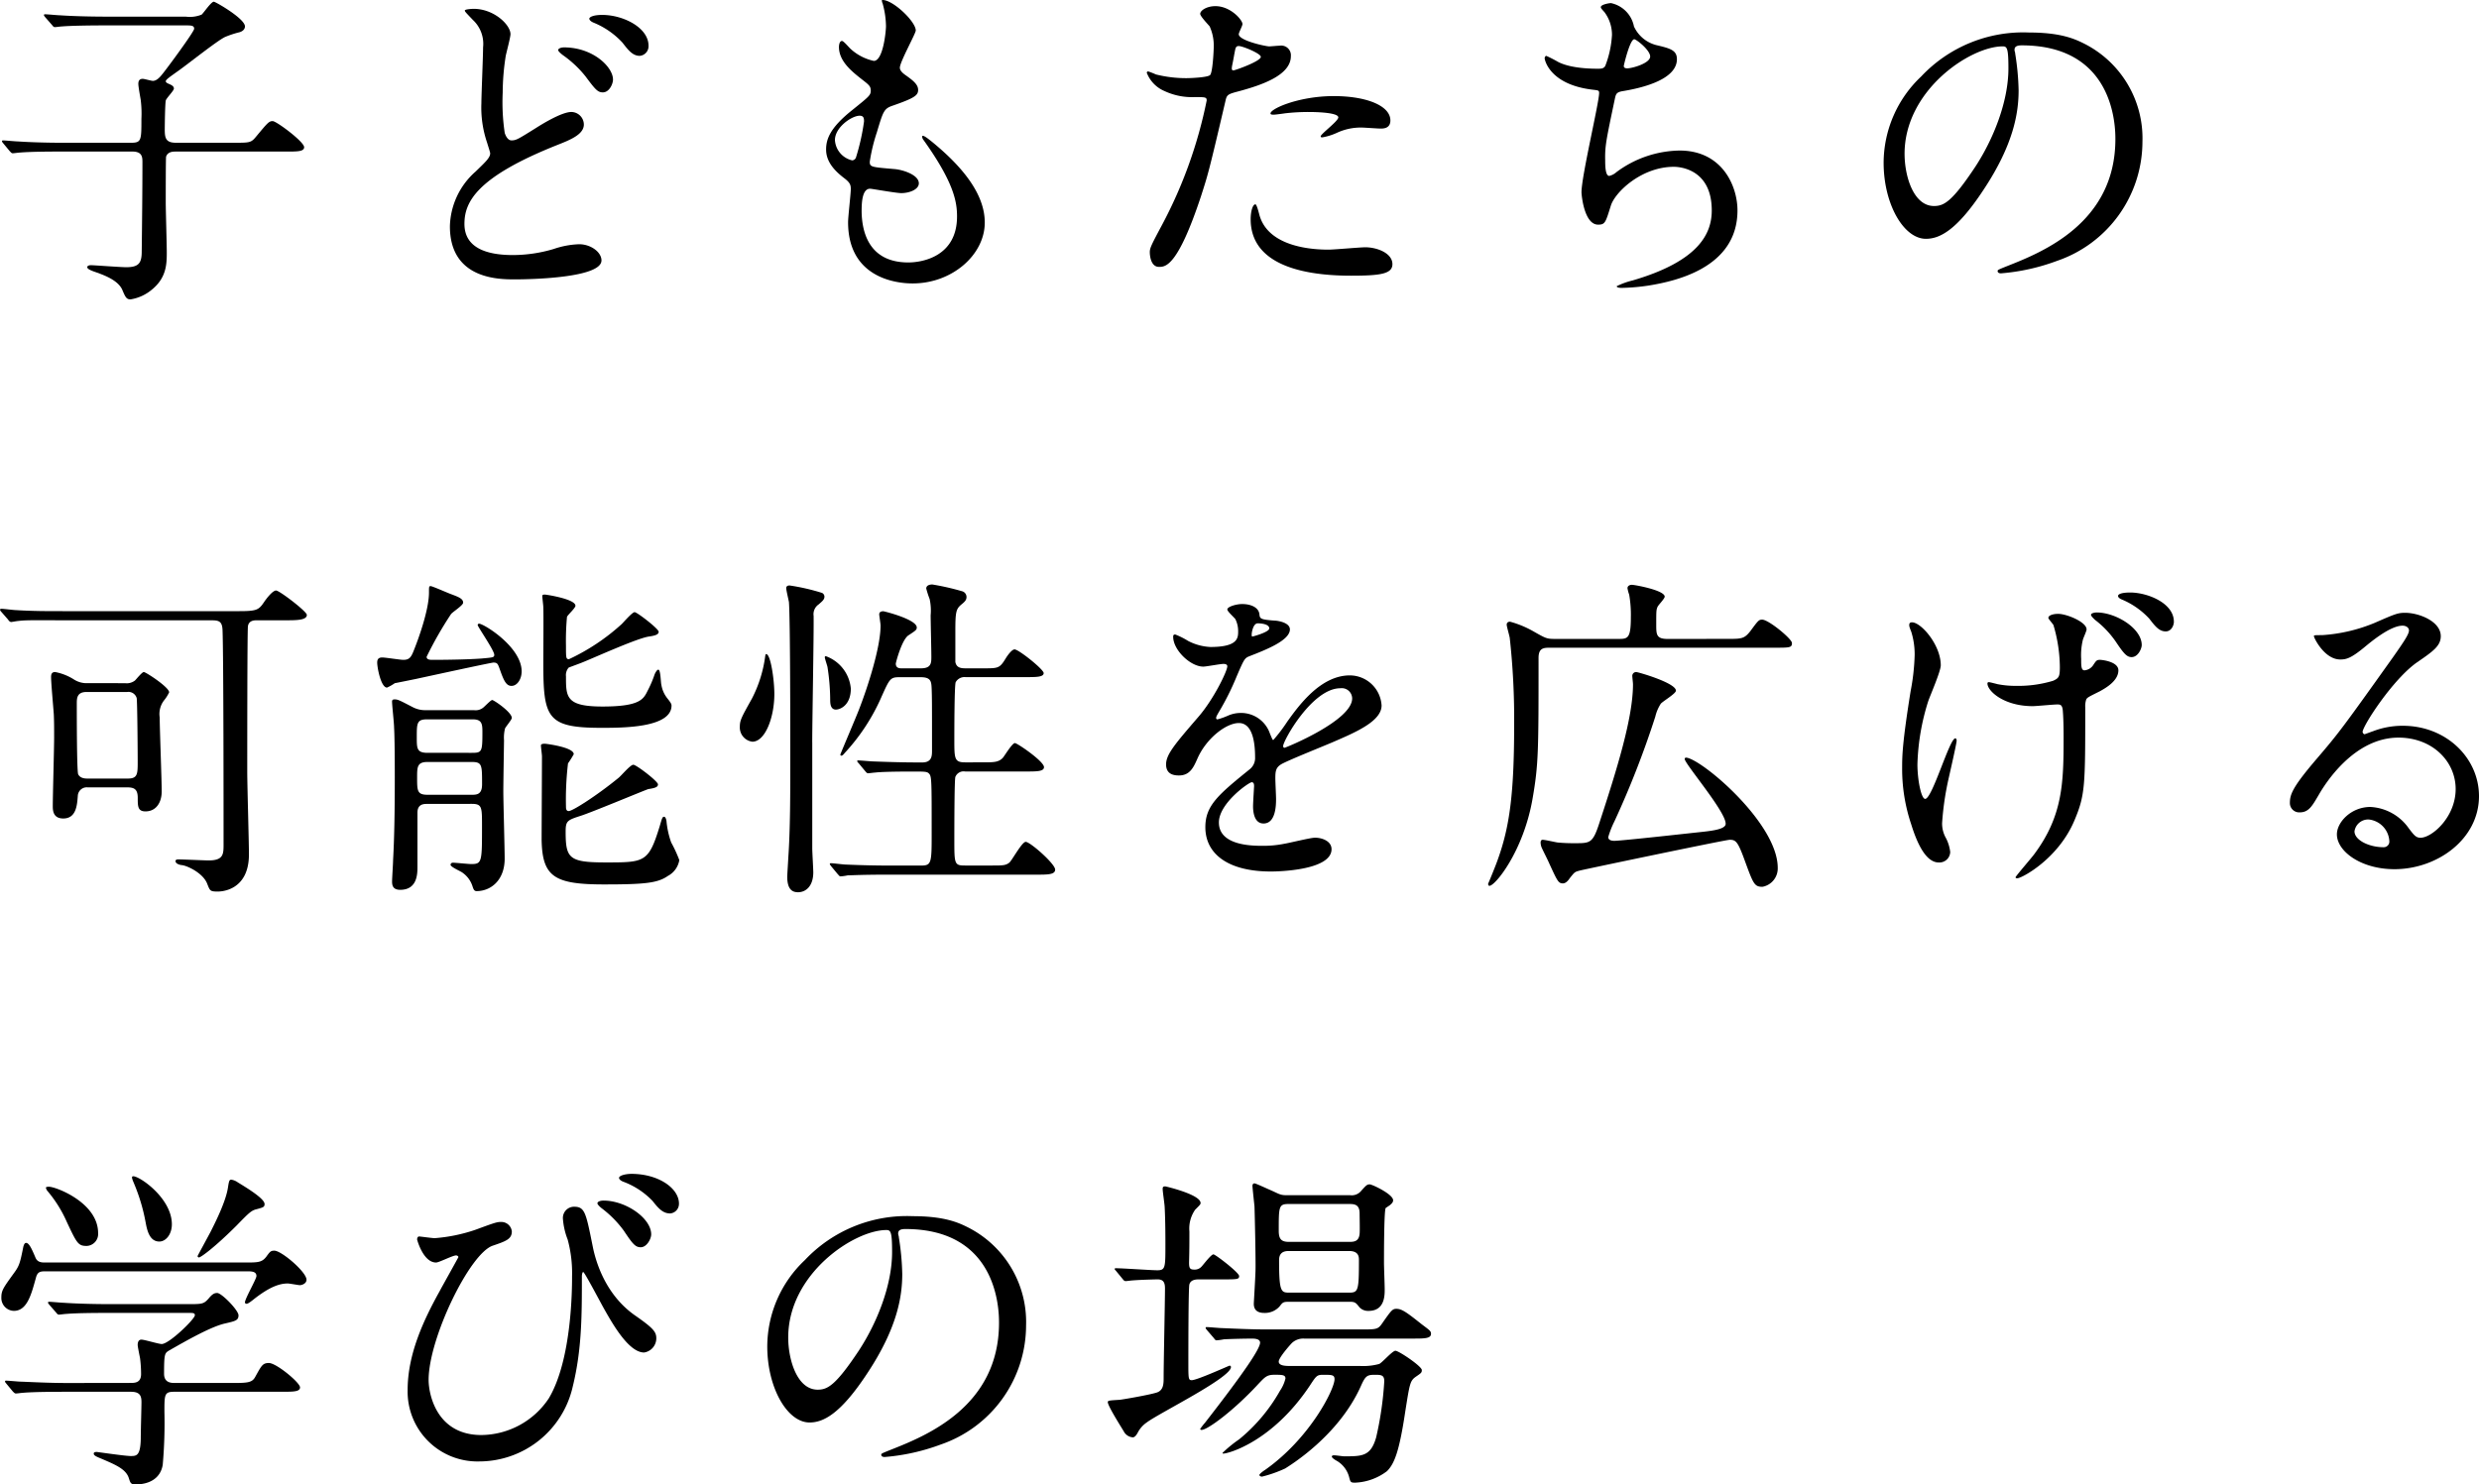 <svg xmlns="http://www.w3.org/2000/svg" width="351.747" height="210.68" viewBox="0 0 351.747 210.68"><title>アセット 1</title><path d="M18.577,20.263c1.488,0,1.488-.336,1.488-3.409a15.524,15.524,0,0,0-.1-2.688c-.048-.288-.337-1.872-.337-2.256,0-.48.192-.72.625-.72.24,0,1.2.288,1.439.288.433,0,.864-.336,1.345-.96.384-.432,4.513-6,4.513-6.433,0-.48-.433-.48-1.249-.48H14.881c-2.352,0-4.9.048-6.049.144-.191,0-.863.1-1.056.1-.144,0-.24-.1-.384-.288l-.961-1.1c-.191-.24-.191-.24-.191-.336s.1-.1.145-.1c.336,0,1.775.144,2.111.144,1.393.1,3.889.192,6.625.192H26.354a4.426,4.426,0,0,0,2.257-.288C28.9,1.829,29.954.244,30.338.244c.24,0,4.417,2.4,4.417,3.5,0,.48-.433.768-.912.864a14.041,14.041,0,0,0-1.872.624c-1.1.48-5.761,4.224-6.913,4.992-.72.528-1.536,1.056-1.536,1.3,0,.192.24.288.336.336.433.192.816.336.816.72,0,.288-1.057,1.344-1.152,1.68-.1.48-.144,3.409-.144,4.128,0,1.2.144,1.873,1.584,1.873h8.257c2.16,0,2.4,0,3.072-.816,1.68-2.016,1.872-2.256,2.4-2.256s4.464,2.928,4.464,3.7c0,.624-.96.624-2.544.624h-15.7c-.336,0-1.1,0-1.344.72-.049.192-.049,5.665-.049,6.529,0,1.008.145,5.9.145,7.008,0,1.632,0,3.648-2.16,5.376a6.2,6.2,0,0,1-2.977,1.344c-.576,0-.72-.288-1.152-1.3-.576-1.44-2.736-2.16-3.456-2.448-.864-.288-1.536-.528-1.536-.816,0-.24.336-.288.528-.288.384,0,4.224.288,4.992.288,1.824,0,2.208-.624,2.208-2.256.048-4.176.1-8.545.1-12.673,0-.72-.048-1.488-1.439-1.488H8.881c-1.152,0-4.369,0-6.049.144-.145,0-.864.1-1.008.1-.192,0-.24-.1-.433-.288l-.912-1.1c-.192-.24-.192-.24-.192-.336s.1-.1.145-.1c.288,0,1.776.144,2.112.144,1.392.1,3.888.192,6.577.192Z"/><path d="M67.489,24.343c1.44-1.392,2.063-1.968,2.063-2.592,0-.144-.384-1.3-.432-1.488a15.4,15.4,0,0,1-.816-5.617c0-1.1.24-6.672.24-7.921a4.626,4.626,0,0,0-1.439-3.888c-1.009-1.056-1.152-1.2-1.152-1.344,0-.192,1.1-.24,1.248-.24,2.88,0,5.232,2.256,5.232,3.6,0,.432-.576,2.592-.672,3.072a34.044,34.044,0,0,0-.433,5.232,29.551,29.551,0,0,0,.288,5.712c.048.144.336,1.056.96,1.056.673,0,.96-.192,3.5-1.776.527-.336,3.552-2.256,4.992-2.256a1.8,1.8,0,0,1,1.776,1.776c0,1.392-1.872,2.16-3.7,2.88C67.537,25.159,65.9,28.711,65.9,31.783c0,3.409,3.169,4.417,6.865,4.417a20.359,20.359,0,0,0,5.809-.864,12.341,12.341,0,0,1,3.6-.672c1.633,0,3.169,1.1,3.169,2.3,0,2.448-9.793,2.688-12.289,2.688-2.257,0-9.217,0-9.217-7.537A10.68,10.68,0,0,1,67.489,24.343ZM86.979,11.286c0,.624-.527,1.824-1.439,1.824-.721,0-1.057-.384-2.449-2.256a15.428,15.428,0,0,0-3.216-3.024c-.192-.144-.672-.528-.672-.72,0-.24.432-.384.815-.384C84.146,6.725,86.979,9.51,86.979,11.286Zm5.041-4.8a1.366,1.366,0,0,1-1.248,1.44c-1.009,0-1.633-.816-2.449-1.872a11.417,11.417,0,0,0-4.08-2.832c-.479-.192-.624-.432-.624-.576,0-.192.48-.528,1.824-.528C88.467,2.117,92.02,3.941,92.02,6.485Z"/><path d="M129.938,4.325c0,.432-2.256,4.464-2.256,5.28,0,.336.24.672.864,1.1,1.151.816,1.728,1.344,1.728,2.064,0,.768-.527,1.152-3.552,2.208-1.3.432-1.392.768-2.3,3.792a24.9,24.9,0,0,0-1.009,4.176c0,.768.192.768,3.553,1.056,1.151.1,3.408.816,3.408,2.016,0,.864-1.3,1.392-2.5,1.392-.721,0-4.177-.624-4.417-.624-1.2,0-1.2,2.256-1.2,3.313.047,2.16.623,7.152,6.624,7.152,2.017,0,6.913-.864,6.913-6.528,0-2.064-.433-4.8-4.753-10.849a.779.779,0,0,1-.192-.48c0-.432,1.057.48,1.2.576,5.521,4.464,7.681,8.256,7.681,11.617,0,4.561-4.608,8.641-10.225,8.641-.912,0-9.169,0-9.169-8.689,0-.768.384-4.032.384-4.7,0-.576-.1-.912-.912-1.536-1.728-1.3-2.592-2.592-2.592-4.08,0-1.44.528-3.024,3.553-5.473,2.5-2.016,2.783-2.208,2.783-2.88,0-.624-.239-.816-1.295-1.632-1.393-1.1-3.217-2.544-3.217-4.561,0-.336.1-.864.432-.864.24,0,1.057,1.008,1.248,1.152a7.113,7.113,0,0,0,3.265,1.68c1.345,0,1.729-4.272,1.729-4.944a12.59,12.59,0,0,0-.48-3.216.952.952,0,0,1-.1-.48C126.578-.139,129.938,3.029,129.938,4.325Zm-7.969,12.1c-1.1,0-3.5,1.632-3.5,3.457a3.154,3.154,0,0,0,2.448,2.88.611.611,0,0,0,.528-.384,31.087,31.087,0,0,0,1.152-5.136C122.594,16.854,122.594,16.422,121.969,16.422Z"/><path d="M164.88,31.927a64.652,64.652,0,0,0,6.337-17.666c0-.48-.192-.48-1.729-.48a9.223,9.223,0,0,1-4.271-.864,4.62,4.62,0,0,1-2.5-2.592.2.2,0,0,1,.192-.192,10.509,10.509,0,0,1,1.1.432,17.636,17.636,0,0,0,4.273.528c.72,0,3.023-.1,3.408-.432s.527-3.6.527-3.937a6.618,6.618,0,0,0-.576-2.976c-.191-.24-1.344-1.44-1.344-1.776,0-.48.912-1.1,2.16-1.1,2.16,0,3.84,1.968,3.84,2.544,0,.24-.527,1.2-.527,1.44,0,.912,3.84,1.728,4.32,1.728.191,0,1.248-.1,1.488-.1a1.373,1.373,0,0,1,1.584,1.488c0,2.688-4.08,4.08-7.249,4.944-1.632.432-1.824.48-2.016,1.344-2.448,10.465-2.5,10.513-3.5,13.633-3.312,9.985-5.04,9.985-5.952,9.985-1.152,0-1.3-1.584-1.3-2.112C163.152,35.192,163.393,34.712,164.88,31.927ZM175.009,9.99c.24,0,3.889-1.3,3.889-1.92,0-.48-2.593-1.536-3.12-1.536-.288,0-.433.1-.528.576-.192.96-.192,1.1-.433,2.256C174.77,9.7,174.721,9.99,175.009,9.99Zm3.648,20.354c1.009,4.176,6.192,5.088,9.841,5.088.816,0,4.465-.336,5.232-.336,1.633,0,3.841.816,3.841,2.4,0,1.392-1.776,1.632-5.856,1.632-7.777,0-14.258-1.968-14.258-8.017,0-1.1.288-2.112.672-2.112C178.321,29,178.609,30.2,178.657,30.343Zm10.609-16.706c4.56,0,8.017,1.344,8.017,3.457,0,1.152-1.008,1.152-1.393,1.152-.432,0-2.3-.144-2.687-.144a8.062,8.062,0,0,0-3.553.768,8.382,8.382,0,0,1-2.017.624c-.1,0-.239,0-.239-.144,0-.336,2.5-2.16,2.5-2.688,0-.72-3.408-.768-4.129-.768a28.323,28.323,0,0,0-3.456.192c-.288.048-1.392.192-1.584.192-.048,0-.384,0-.433-.1C179.953,15.558,184.13,13.638,189.267,13.638Z"/><path d="M231.842,3.749a4.788,4.788,0,0,0,3.12,2.64c2.016.48,2.976.72,2.976,2.016,0,2.736-4.416,3.984-7.584,4.513-.96.144-1.057.384-1.2,1.008-1.248,5.953-1.44,6.769-1.393,8.833,0,.624,0,2.208.576,2.208a2.284,2.284,0,0,0,1.009-.528,15.357,15.357,0,0,1,8.977-3.072c6.049,0,8.209,5.041,8.209,8.5,0,8.113-8.737,10.033-12.578,10.657a28.848,28.848,0,0,1-3.84.336c-.145,0-.72,0-.72-.24a10.807,10.807,0,0,1,2.256-.816c9.553-2.784,11.233-6.769,11.233-9.937,0-5.856-4.513-6.192-5.377-6.192-4.561,0-8.3,3.552-8.929,5.472-.769,2.448-.816,2.736-1.824,2.736-1.968,0-2.353-4.176-2.353-4.608,0-2.256,2.5-12.721,2.5-14.065,0-.384-.1-.384-.912-.48-6.1-.72-6.816-4.224-6.816-4.464,0-.144.1-.336.24-.336a18.55,18.55,0,0,1,1.68.864c1.873.96,4.9.96,5.713.96.576,0,.769-.1.96-.384a14.306,14.306,0,0,0,.96-4.417,5.381,5.381,0,0,0-1.056-3.216c-.384-.432-.528-.576-.528-.72,0-.384,1.2-.576,1.44-.576A4.2,4.2,0,0,1,231.842,3.749ZM230.4,9.366c0,.288.288.336.479.336.721,0,3.265-.72,3.265-1.68,0-.912-1.968-2.448-2.256-2.448C231.266,5.573,230.4,9.269,230.4,9.366Z"/><path d="M285.842,7.109c0,.144.1.336.1.528a36.736,36.736,0,0,1,.48,5.185c0,3.216-.721,7.681-4.945,14.065-3.84,5.856-6.288,7.008-8.208,7.008-3.169,0-6-4.944-6-10.8a16.91,16.91,0,0,1,5.329-12.241,19.861,19.861,0,0,1,15.313-6.24c4.368,0,6.384.864,7.729,1.536a15.048,15.048,0,0,1,8.353,13.969,17.9,17.9,0,0,1-12.1,16.9,29.515,29.515,0,0,1-7.969,1.776c-.192,0-.48-.048-.48-.336,0-.144.1-.192,1.3-.672,4.993-1.968,15.409-6.1,15.409-18.05,0-1.872-.191-13.3-13.3-13.3C285.89,6.437,285.842,6.821,285.842,7.109Zm-15.6,14.737c0,3.12,1.248,7.393,4.176,7.393,1.393,0,2.545-.576,5.857-5.568,2.544-3.889,4.7-9.217,4.7-13.969,0-2.88-.192-3.121-.816-3.121C279.6,6.581,270.24,12.774,270.24,21.847Z"/><path d="M8.641,88.037c-3.36,0-4.992-.048-6.049.1-.191,0-.864.144-1.008.144-.192,0-.385-.24-.432-.336l-.961-1.1A.733.733,0,0,1,0,86.549c0-.1.1-.144.191-.144.336,0,1.776.192,2.112.192,2.353.144,4.32.144,6.577.144H33.986c2.448,0,2.736-.192,3.457-1.248.384-.576,1.248-1.68,1.728-1.68s4.368,2.977,4.368,3.457c0,.768-1.488.768-3.023.768H36.482c-.384,0-1.151,0-1.3.816-.1.384-.1,18.338-.1,20.69,0,1.872.24,10.033.24,11.713,0,5.28-4.129,5.28-4.417,5.28-1.1,0-1.1-.1-1.488-1.056-.527-1.488-2.687-2.544-3.552-2.688-.192,0-.96-.144-.96-.576,0-.24.288-.24.432-.24.672,0,3.648.144,4.272.144,2.112,0,2.112-.912,2.112-2.3,0-4.561,0-26.643-.145-30.387-.048-1.248-.527-1.392-1.535-1.392Zm9.121,8.929a1.887,1.887,0,0,0,1.392-.384c.192-.192,1.008-1.2,1.248-1.2.288,0,3.6,2.16,3.6,2.88a5.786,5.786,0,0,1-.769,1.2,3.172,3.172,0,0,0-.575,2.353c0,1.488.287,8.833.287,10.513,0,1.536-.768,2.832-2.3,2.832-1.1,0-1.1-.72-1.1-1.92,0-1.3-.576-1.488-1.536-1.488H12.433a1.267,1.267,0,0,0-1.392,1.2c-.1,1.248-.192,3.216-2.064,3.216-1.393,0-1.488-1.056-1.488-1.728,0-1.488.192-8.257.192-9.793,0-1.344,0-2.208-.048-3.264-.049-.768-.385-4.417-.385-5.281,0-.336.049-.72.576-.72a7.625,7.625,0,0,1,2.736,1.1,3.322,3.322,0,0,0,1.872.48Zm.384,13.537c1.392,0,1.392-.672,1.392-2.448,0-1.008-.048-8.449-.144-8.977a1.216,1.216,0,0,0-1.345-.864h-5.76c-1.393,0-1.393.912-1.393,1.68,0,1.488,0,9.409.192,9.985.288.624,1.056.624,1.344.624Z"/><path d="M67.777,88.709a.206.206,0,0,1,.191-.192c.672,0,6.049,3.313,6.049,6.769,0,1.1-.624,2.064-1.44,2.064s-1.151-.912-1.728-2.544c-.192-.48-.24-.768-.816-.768-.336,0-9.361,1.968-11.137,2.352-.24.048-2.832.576-2.881.576a6.409,6.409,0,0,1-1.1.624c-.864,0-1.393-2.832-1.393-3.552,0-.528.24-.72.721-.72s2.544.336,2.976.336c.96,0,1.152-.432,1.632-1.68.433-1.1,2.017-5.329,2.017-7.873,0-.816,0-.912.24-.912s2.5,1.008,2.929,1.152c1.008.384,1.68.624,1.68,1.2,0,.384-1.536,1.344-1.729,1.632a52.3,52.3,0,0,0-3.456,6.049c0,.432.528.432.864.432,1.92,0,5.088-.048,6.961-.192,1.584-.144,1.775-.144,1.775-.528C70.129,92.309,67.777,88.949,67.777,88.709ZM60.625,114.1c-.48,0-1.393,0-1.393,1.248v7.681c0,.96,0,3.264-2.448,3.264-1.1,0-1.152-.72-1.152-1.2,0-.432.144-2.544.144-3.024.192-3.36.24-7.632.24-11.809,0-3.937-.048-6.241-.1-7.009,0-.624-.288-3.12-.288-3.7,0-.24.192-.288.336-.288.48,0,.673.1,2.593,1.1a3.8,3.8,0,0,0,1.872.432h6.816a1.719,1.719,0,0,0,1.344-.384c.337-.288,1.057-1.056,1.249-1.056.239,0,2.783,1.728,2.783,2.544,0,.24-.863,1.248-.96,1.488a5.283,5.283,0,0,0-.144,1.68c0,.048-.1,6.1-.1,7.249,0,1.392.191,8.064.191,9.553,0,3.072-1.968,4.608-3.984,4.608-.336,0-.432-.24-.576-.672a3.713,3.713,0,0,0-1.392-1.92c-.192-.192-1.729-.816-1.729-1.152a.321.321,0,0,1,.336-.288c.384,0,2.208.192,2.593.192,1.536,0,1.536-.288,1.536-5.424,0-2.688,0-3.12-1.488-3.12Zm6.288-7.249c1.44,0,1.536-.1,1.536-2.832,0-1.152,0-1.92-1.344-1.92H60.576c-1.439,0-1.439.576-1.439,2.544,0,1.584,0,2.208,1.535,2.208Zm0,5.953c.769,0,1.488-.048,1.488-1.488,0-2.784,0-3.168-1.488-3.168H60.672c-1.487,0-1.487.72-1.487,2.208,0,1.872,0,2.448,1.487,2.448Zm25.106-.816c-.145,0-8.065,3.312-9.6,3.792-1.92.625-2.16.72-2.16,2.256,0,3.792.48,4.369,5.665,4.369,5.568,0,6.1,0,7.681-5.137.336-1.152.384-1.344.624-1.344.192,0,.288.336.336.576a12.323,12.323,0,0,0,.672,3.072,19.721,19.721,0,0,1,1.152,2.5,3.131,3.131,0,0,1-1.632,2.256c-1.44,1.008-3.265,1.2-9.073,1.2-7.057,0-8.737-1.1-8.833-6.336,0-1.68.049-9.985.049-11.857,0-.192-.145-1.3-.145-1.536s.384-.24.576-.24c.1,0,4.08.48,4.08,1.488a13.937,13.937,0,0,1-.816,1.3,43.692,43.692,0,0,0-.287,6.192c0,.144,0,.576.384.576.575,0,4.128-2.3,7.057-4.7.336-.24,1.68-1.873,2.112-1.873s3.5,2.353,3.5,2.784C93.363,111.7,92.979,111.847,92.02,111.991ZM80.307,96.006c0,2.928,0,4.272,5.184,4.272,5.329,0,5.809-1.056,6.385-2.208a15.665,15.665,0,0,0,1.008-2.352c.1-.24.336-.672.528-.672.336,0,.336,1.872.433,2.16a4.112,4.112,0,0,0,.815,1.872c.336.432.624.768.624,1.056,0,3.168-6.912,3.168-9.937,3.168-7.776,0-8.257-1.392-8.257-9.361,0-1.2.048-6.672,0-7.776,0-.24-.145-1.344-.145-1.584,0-.192.24-.192.385-.192s4.32.624,4.32,1.584c0,.336-1.1,1.3-1.2,1.584a36.538,36.538,0,0,0-.144,4.08c0,1.729,0,1.92.432,1.92a29.852,29.852,0,0,0,7.488-4.993c.288-.288,1.488-1.68,1.824-1.68s3.408,2.353,3.408,2.784c0,.336-.336.528-1.344.672-1.633.192-8.257,3.216-9.648,3.744-.24.1-1.681.624-1.776.672A1.627,1.627,0,0,0,80.307,96.006Z"/><path d="M106.752,105.27a2.039,2.039,0,0,1-1.776-2.16c0-.912.288-1.392,1.729-3.984a18.246,18.246,0,0,0,1.872-6c.048-.24.048-.288.144-.288.624,0,1.152,3.648,1.152,5.665C109.872,101.814,108.576,105.27,106.752,105.27Zm8.5.1v15.025c0,.576.145,2.929.145,3.409,0,1.968-1.057,2.832-2.16,2.832-.672,0-1.536-.24-1.536-2.208,0-.24.144-2.4.144-2.592.289-4.081.289-9.121.289-14.065,0-3.84,0-19.777-.192-22.322-.048-.288-.384-1.68-.384-1.968,0-.24.144-.384.479-.384a30.008,30.008,0,0,1,4.608,1.056.616.616,0,0,1,.336.528c0,.432-.336.672-.816,1.1a1.681,1.681,0,0,0-.72,1.632C115.488,89.861,115.248,102.342,115.248,105.367Zm3.361-4.657c-.816,0-.816-.96-.816-1.44a31.366,31.366,0,0,0-.385-4.608c-.047-.24-.383-1.2-.383-1.392a.152.152,0,0,1,.144-.144,5.384,5.384,0,0,1,3.552,4.608C120.721,100.086,119.232,100.71,118.609,100.71Zm12.049-5.856c1.488,0,1.488-.768,1.488-1.68,0-.96-.1-5.041-.1-5.856a7.574,7.574,0,0,0-.144-2.3,13.509,13.509,0,0,1-.48-1.488c0-.48.528-.576.864-.576a35.467,35.467,0,0,1,4.225.96.848.848,0,0,1,.624.816c0,.432-.24.672-.769,1.1-.72.624-.815,1.056-.815,3.744v4.368c.144.816.768.912,1.439.912h2.545c2.064,0,2.3,0,3.12-1.344.288-.48.912-1.344,1.3-1.344.576,0,4.129,2.832,4.129,3.36,0,.576-1.057.576-2.593.576h-8.5a1.43,1.43,0,0,0-1.392.72c-.192.432-.192,7.441-.192,8.113,0,2.736,0,3.264,1.536,3.264H139.3c1.729,0,2.352,0,2.977-.624.287-.336,1.344-2.112,1.728-2.112.336,0,4.128,2.592,4.128,3.409,0,.624-1.008.624-2.592.624h-8.593a1.262,1.262,0,0,0-1.392.768c-.145.432-.145,8.017-.145,8.833,0,3.552,0,3.744,1.536,3.744h3.792c1.537,0,1.969,0,2.5-.432.432-.432,1.776-2.928,2.3-2.928.624,0,4.177,3.12,4.177,3.936,0,.72-1.057.72-2.641.72H126.338c-4.177,0-5.568.1-6.049.1a7.322,7.322,0,0,1-1.008.144c-.192,0-.24-.144-.433-.336l-.912-1.1c-.1-.144-.191-.24-.191-.288a.127.127,0,0,1,.144-.144c.336,0,1.824.192,2.112.192,2.353.1,4.32.144,6.577.144h4.08c1.536,0,1.536-.336,1.536-4.752,0-7.057,0-7.873-.336-8.257-.288-.336-.528-.336-2.353-.336-2.592,0-4.561.048-5.328.144-.145,0-.864.1-1.008.1s-.24-.1-.433-.336l-.912-1.1c-.192-.192-.192-.24-.192-.288,0-.1.049-.1.145-.1.336,0,1.824.144,2.16.144,3.84.144,5.424.144,6.912.144,1.393,0,1.393-.96,1.393-1.728,0-6.673,0-7.393-.048-8.689-.048-1.008-.048-1.68-1.536-1.68h-3.121c-1.2,0-1.344.288-2.4,2.641a28.41,28.41,0,0,1-5.28,8.112c-.192.24-.336.384-.48.384a.154.154,0,0,1-.145-.144c0-.1,2.353-5.568,2.736-6.625,1.057-2.736,2.977-8.5,2.977-11.713,0-.24-.191-1.392-.191-1.584,0-.384.384-.432.576-.432.144,0,4.752,1.152,4.752,2.3,0,.336-.145.432-1.152,1.1-.96.576-1.824,3.888-1.824,4.032,0,.672.576.672.864.672Z"/><path d="M165.456,108.487c0-1.44,1.345-2.976,4.608-6.769,2.16-2.5,4.08-6.48,4.08-7.153,0-.288-.336-.336-.527-.336-.48,0-2.448.384-2.881.384-1.824,0-4.271-2.353-4.271-4.225,0-.144,0-.336.287-.336a10.744,10.744,0,0,1,1.824.912,7.633,7.633,0,0,0,3.168.864c3.938,0,3.938-1.3,3.938-2.256a3.853,3.853,0,0,0-.385-1.68c-.144-.24-1.152-1.1-1.152-1.392,0-.384,1.248-.768,2.112-.768,1.152,0,2.353.432,2.448,1.488.049.624.24.72,2.16.864.336,0,2.16.24,2.16,1.248,0,1.584-3.5,2.928-5.712,3.792-.72.288-.769.384-1.824,2.832a37.237,37.237,0,0,1-2.593,5.185c-.24.432-.336.576-.336.768a.176.176,0,0,0,.192.192,9.632,9.632,0,0,0,1.488-.528,4.481,4.481,0,0,1,1.872-.384,4.328,4.328,0,0,1,4.08,2.928c.336.816.385.912.48.912a22.631,22.631,0,0,0,1.968-2.592c1.584-2.208,4.7-6.577,8.881-6.577a4.529,4.529,0,0,1,4.513,4.272c0,2.256-3.793,3.84-6.769,5.136-1.2.528-6.625,2.688-7.489,3.216-.768.48-.816,1.008-.816,2.016,0,.432.1,2.448.1,2.88,0,.768,0,3.5-1.776,3.5-1.3,0-1.488-1.584-1.488-2.448,0-.48.145-2.784.145-2.833,0-.192,0-.576-.336-.576-.385,0-4.656,2.976-4.656,5.712,0,3.312,4.8,3.312,6.192,3.312a14.831,14.831,0,0,0,3.072-.288c.672-.1,3.744-.864,4.368-.864,1.008,0,2.352.48,2.352,1.632,0,2.977-7.44,3.168-8.592,3.168-6.1,0-9.313-2.5-9.313-6.289,0-3.072,1.824-4.608,6.337-8.257a2.043,2.043,0,0,0,.72-1.68c0-2.16-.384-4.848-2.3-4.848-1.824,0-4.656,2.208-5.9,5.088-.528,1.2-1.057,2.352-2.593,2.352C166.368,110.071,165.456,109.783,165.456,108.487ZM177.7,90.341c.1,0,2.4-.624,2.4-1.152,0-.624-1.2-.72-1.633-.72-.672,0-.863,1.344-.863,1.536S177.6,90.341,177.7,90.341Zm4.368,15.553c0,.1.048.24.192.24s9.6-3.84,9.6-7.009a1.477,1.477,0,0,0-1.681-1.44C186.194,97.686,182.065,105.126,182.065,105.894Z"/><path d="M245.091,90.677c2.016,0,2.4,0,3.265-1.1,1.1-1.488,1.2-1.632,1.68-1.632.912,0,4.225,2.736,4.225,3.313,0,.672-.288.672-2.545.672h-31.73c-.912,0-1.68,0-1.68,1.44,0,13.249,0,15.121-.864,20.065-1.3,7.393-5.28,12.289-6.1,12.289-.145,0-.192-.144-.192-.288.288-.672,1.1-2.64,1.393-3.5,1.632-4.56,2.3-9.168,2.3-19.009a104.568,104.568,0,0,0-.624-12.385c-.048-.336-.432-1.632-.432-1.872,0-.336.24-.432.479-.432a14.246,14.246,0,0,1,3.265,1.344c1.776,1.008,1.92,1.1,3.072,1.1h9.169c1.248,0,1.632-.192,1.632-3.12a16.615,16.615,0,0,0-.239-3.168,5,5,0,0,1-.24-.912c0-.336.336-.48.624-.48.384,0,4.656.768,4.656,1.68,0,.288-.912,1.2-1.009,1.44-.191.432-.191.624-.191,2.5,0,1.44,0,2.064,1.632,2.064Zm-6.049,17.042a.215.215,0,0,1,.144-.192c2.017,0,13.058,9.217,13.058,15.649a2.649,2.649,0,0,1-2.16,2.688c-1.152,0-1.3-.384-2.544-3.792-.961-2.64-1.248-2.88-2.112-2.88-.576,0-20.978,4.272-21.267,4.368-.72.192-.72.192-1.439,1.1-.192.288-.528.72-.96.72-.624,0-.769-.288-1.872-2.688-.288-.672-.816-1.68-1.1-2.3a1.986,1.986,0,0,1-.192-.816c0-.144.049-.384.289-.384.336,0,1.775.336,2.111.384a24.3,24.3,0,0,0,2.5.1c2.112,0,2.5,0,3.408-2.784,2.5-7.633,4.8-14.978,4.8-19.778,0-.192-.1-1.008-.1-1.2a.543.543,0,0,1,.576-.528c.24,0,5.616,1.536,5.616,2.64,0,.432-1.92,1.536-2.16,1.872a5.848,5.848,0,0,0-.769,1.824,130.59,130.59,0,0,1-5.809,14.881,12.717,12.717,0,0,0-.863,2.208c0,.48.576.528.863.528.721,0,6.145-.576,11.81-1.2,1.872-.192,3.6-.384,3.937-1.008C245.475,115.879,239.042,108.439,239.042,107.719Z"/><path d="M275.377,94.421c0,.864-1.536,4.369-1.776,5.089a32.313,32.313,0,0,0-1.536,8.977c0,2.16.528,4.9,1.1,4.9,1.009,0,3.457-8.593,4.273-8.593.144,0,.191.192.191.336,0,.384-.96,4.561-1.152,5.424a40.708,40.708,0,0,0-.912,6.289,4.21,4.21,0,0,0,.576,2.16,5.733,5.733,0,0,1,.576,1.92,1.533,1.533,0,0,1-1.632,1.488c-1.824,0-3.072-2.736-3.889-5.376a24.682,24.682,0,0,1-1.3-8.065c0-1.776.048-3.648,1.2-10.849a31.243,31.243,0,0,0,.576-5.137,10.746,10.746,0,0,0-.48-3.312c-.288-.72-.288-.816-.288-.96,0-.24.1-.384.385-.384C272.593,88.325,275.377,91.541,275.377,94.421Zm20.5,5.9c0,11.233,0,12.481-1.537,16.129-2.3,5.472-7.488,8.208-8.112,8.208-.144,0-.24-.048-.24-.144,0-.144,2.257-2.736,2.641-3.264,4.08-5.473,4.177-10.177,4.177-16.609,0-.48,0-2.352-.1-3.6-.048-1.056-.384-1.056-.815-1.056-.528,0-2.977.24-3.457.24-4.128,0-6.433-2.16-6.433-3.216a.176.176,0,0,1,.192-.192c.145,0,1.056.24,1.248.288a13.038,13.038,0,0,0,2.641.24,17.036,17.036,0,0,0,5.232-.72c.863-.384.96-.624.96-2.016a21.5,21.5,0,0,0-.912-5.9c-.1-.192-.72-.864-.72-1.008,0-.384.72-.576,1.392-.576,1.2,0,4.032,1.152,4.032,2.208,0,.24-.48,1.248-.528,1.488a9.2,9.2,0,0,0-.239,2.688c0,1.008,0,1.632.479,1.632a1.673,1.673,0,0,0,1.248-.768c.433-.672.528-.72.96-.72.24,0,2.593.24,2.593,1.488,0,1.488-1.776,2.5-2.641,2.977-1.44.72-1.776.864-1.92,1.152A3.066,3.066,0,0,0,295.875,100.326Zm8.016-8.785c0,.528-.527,1.728-1.439,1.728-.672,0-1.1-.48-2.256-2.208a13.58,13.58,0,0,0-2.929-3.072c-.144-.144-.576-.528-.576-.72,0-.24.528-.336.816-.336C300.243,86.933,303.891,89.189,303.891,91.541Zm4.561-3.312c0,.576-.384,1.392-1.152,1.392-.959,0-1.535-.768-2.352-1.824a11.249,11.249,0,0,0-3.84-2.688c-.48-.192-.576-.384-.576-.528,0-.24.479-.48,1.728-.48C304.707,84.1,308.451,85.589,308.451,88.229Z"/><path d="M348.435,111.991c0-3.937-3.312-7.3-8.112-7.3-6.337,0-10.418,6.577-11.281,8.065-.96,1.632-1.44,2.544-2.736,2.544a1.323,1.323,0,0,1-1.393-1.344c0-1.2.385-2.256,3.793-6.241,3.12-3.648,3.6-4.272,10.849-14.449,1.584-2.256,2.256-3.264,2.256-3.792,0-.336-.336-.672-.911-.672-1.777,0-4.609,2.4-5.425,3.072-1.921,1.584-2.593,1.728-3.409,1.728-2.256,0-3.744-3.072-3.744-3.312,0-.144.145-.144,1.152-.144a23.277,23.277,0,0,0,7.441-1.729c2.976-1.3,3.312-1.44,4.367-1.44,1.921,0,5.041,1.2,5.041,3.313,0,1.392-1.1,2.16-3.408,3.744-3.456,2.448-7.681,9.025-7.681,9.841,0,.144.144.336.288.336.288-.1.912-.336,1.2-.432a11.618,11.618,0,0,1,4.224-.768c6.145,0,10.8,4.561,10.8,9.985,0,6.1-5.905,10.369-12,10.369-4.753,0-8.161-2.544-8.161-4.944,0-1.729,2.017-3.889,4.753-3.889a7.086,7.086,0,0,1,5.472,3.072c.673.864.96,1.3,1.633,1.3C345.074,118.9,348.435,115.975,348.435,111.991Zm-12.337,4.32a1.962,1.962,0,0,0-2.017,1.68c0,1.248,2.064,2.256,4.128,2.256a.8.8,0,0,0,.816-.864A3.266,3.266,0,0,0,336.1,116.311Z"/><path d="M34.707,179.189c1.872,0,2.447,0,3.072-.816.527-.72.624-.864,1.152-.864,1.008,0,4.56,3.024,4.56,4.128,0,.528-.624.768-.96.768-.144,0-1.488-.24-1.68-.24-1.152,0-2.593.432-5.041,2.4-.384.288-.624.48-.863.48a.206.206,0,0,1-.192-.192c0-.528,1.632-3.312,1.632-3.744,0-.624-.624-.672-1.3-.672H6.624c-.864,0-1.3,0-1.536.96-.624,2.208-1.2,4.656-3.12,4.656a1.825,1.825,0,0,1-1.776-1.872c0-1.008.24-1.344,1.729-3.408.816-1.1.912-1.44,1.393-3.84.047-.144.144-.528.384-.528.432,0,.815.864,1.344,2.112.288.672.912.672,1.392.672Zm-16.178,17.09c.576,0,1.488,0,1.488-1.248a17.679,17.679,0,0,0-.145-2.256c-.144-.72-.336-1.68-.336-1.872,0-.144,0-.768.528-.768.433,0,2.448.624,2.88.624,1.057,0,4.705-3.552,4.705-4.081,0-.336-.24-.336-.912-.336H15.457c-1.152,0-4.416,0-6.049.144-.191,0-.863.1-1.056.1-.144,0-.24-.1-.384-.288l-.961-1.1c-.191-.24-.191-.24-.191-.336s.1-.1.144-.1c.337,0,1.776.144,2.112.144,1.393.1,3.889.192,6.625.192H26.546c2.16,0,2.353,0,3.072-.816.48-.576.769-.768,1.2-.768.624,0,3.024,2.448,3.024,3.168s-.433.816-1.872,1.152c-2.017.432-5.617,2.5-7.969,3.84-.624.384-.721.432-.721,3.312,0,1.3,1.057,1.3,1.537,1.3h8.3c1.968,0,2.64-.048,3.072-.816.912-1.632,1.056-2.016,1.968-2.016,1.056,0,4.416,2.784,4.416,3.457,0,.624-.96.624-2.544.624H24.722c-1.392,0-1.392.384-1.392,2.832a67.908,67.908,0,0,1-.24,7.537c-.336,2.016-2.017,2.784-3.889,2.784-.672,0-.72-.288-.912-.864-.384-1.3-1.872-1.92-3.889-2.784-.575-.24-1.1-.432-1.1-.72,0-.24.288-.24.432-.24.1,0,4.033.576,4.8.576.816,0,1.393,0,1.44-2.448,0-1.056.1-4.464.1-5.184,0-.816-.144-1.488-1.488-1.488H9.36c-1.151,0-4.416,0-6.1.144-.144,0-.815.1-1.008.1-.145,0-.24-.1-.432-.288l-.912-1.1c-.192-.24-.192-.24-.192-.336s.1-.1.144-.1c.336,0,1.776.144,2.113.144,1.392.048,3.888.192,6.624.192ZM6.96,168.436c.96,0,6.961,2.256,6.961,6.577a1.693,1.693,0,0,1-1.632,1.824c-1.2,0-1.393-.384-2.832-3.456a17.93,17.93,0,0,0-2.785-4.417c-.048-.1-.191-.336-.144-.432S6.864,168.436,6.96,168.436Zm17.426,5.329c0,1.44-.864,2.448-1.776,2.448-1.488,0-1.775-1.824-1.968-2.832a26.481,26.481,0,0,0-1.632-5.425c-.049-.144-.385-.816-.24-.96C19.2,166.516,24.386,169.829,24.386,173.765Zm13.153-2.88c0,.432-.192.48-1.057.72-.815.192-1.056.432-2.928,2.352-2.977,2.977-5.041,4.513-5.328,4.513a.206.206,0,0,1-.192-.192c0-.048,1.681-3.12,1.872-3.5.528-1.056,2.16-4.225,2.448-6.289.144-.912.192-1.056.479-1.056a2.175,2.175,0,0,1,.912.384C34.994,168.58,37.539,170.117,37.539,170.885Z"/><path d="M67.489,174.533c2.736-1.008,3.024-1.1,3.6-1.1a1.5,1.5,0,0,1,1.535,1.344c0,1.1-.863,1.392-2.687,2.016-3.265,1.056-9.121,13.153-9.121,19.058,0,2.064,1.152,7.825,7.488,7.825a11.62,11.62,0,0,0,9.553-5.185c3.313-5.521,3.313-15.793,3.313-17.33a18.122,18.122,0,0,0-.624-5.232A10.127,10.127,0,0,1,79.874,173a1.589,1.589,0,0,1,1.584-1.728c1.536,0,1.681.864,2.641,5.616.432,2.208,1.824,6.913,6.048,9.841,2.545,1.776,2.977,2.3,2.977,3.216a2.037,2.037,0,0,1-1.729,2.017c-2.111,0-4.32-3.792-5.568-6-.479-.816-2.88-5.424-3.072-5.424-.144,0-.191.48-.191.576,0,5.568,0,10.417-1.3,15.7a13.625,13.625,0,0,1-13.248,10.609A9.906,9.906,0,0,1,57.84,197.287c0-5.041,2.209-9.841,4.561-14.065.192-.384,2.641-4.752,2.641-4.8,0-.144-.192-.24-.336-.24-.48,0-2.4,1.008-2.832,1.008-1.824,0-2.688-3.216-2.688-3.264,0-.24.1-.432.288-.432.144,0,1.872.24,2.208.24A23.24,23.24,0,0,0,67.489,174.533ZM92.4,175.2c0,.625-.624,1.824-1.488,1.824-.769,0-1.152-.48-2.4-2.352a15.231,15.231,0,0,0-3.12-3.168c-.191-.144-.624-.528-.624-.72,0-.24.433-.384.864-.384C88.8,170.4,92.4,172.9,92.4,175.2Zm3.937-4.368a1.353,1.353,0,0,1-1.248,1.392c-1.009,0-1.633-.672-2.5-1.776a11.092,11.092,0,0,0-4.177-2.736c-.48-.192-.576-.432-.576-.528,0-.336.912-.576,1.776-.576C93.411,166.613,96.34,168.629,96.34,170.837Z"/><path d="M127.441,175.109c0,.144.1.336.1.528a36.736,36.736,0,0,1,.48,5.185c0,3.216-.72,7.681-4.944,14.065-3.841,5.856-6.288,7.008-8.209,7.008-3.168,0-6-4.944-6-10.8a16.912,16.912,0,0,1,5.328-12.241,19.862,19.862,0,0,1,15.313-6.24c4.368,0,6.385.864,7.729,1.536a15.046,15.046,0,0,1,8.353,13.969,17.9,17.9,0,0,1-12.1,16.9,29.5,29.5,0,0,1-7.969,1.776c-.191,0-.48-.048-.48-.336,0-.144.1-.192,1.3-.672,4.992-1.968,15.409-6.1,15.409-18.05,0-1.872-.192-13.3-13.3-13.3C127.49,174.437,127.441,174.821,127.441,175.109Zm-15.6,14.737c0,3.12,1.248,7.393,4.177,7.393,1.392,0,2.544-.576,5.856-5.568,2.545-3.889,4.705-9.217,4.705-13.969,0-2.88-.192-3.121-.816-3.121C121.2,174.581,111.84,180.774,111.84,189.847Z"/><path d="M158.4,180.438c-.192-.24-.239-.24-.239-.336s.1-.1.191-.1c.912,0,4.992.288,5.856.288,1.152,0,1.152-.384,1.152-3.648,0-.864,0-3.312-.1-5.232,0-.432-.287-2.256-.287-2.64,0-.288.048-.384.384-.384.048,0,4.992,1.152,4.992,2.352,0,.192-.048.24-.769.96a4.674,4.674,0,0,0-.815,3.072c0,1.68,0,2.592-.048,4.416,0,.768.1,1.008.72,1.008a1.282,1.282,0,0,0,1.056-.432c.24-.24,1.345-1.728,1.681-1.728.288,0,3.648,2.592,3.648,3.072s-.24.48-2.544.48h-3.217c-.576,0-1.152.144-1.3.72-.144.48-.144,9.6-.144,11.041,0,2.3,0,2.544.479,2.544.769,0,5.28-2.064,5.376-2.064a.2.2,0,0,1,.192.192c0,1.536-10.177,6.529-11.953,7.873a3.939,3.939,0,0,0-1.248,1.392c-.1.192-.384.72-.72.72a1.571,1.571,0,0,1-1.3-.864c-.432-.72-2.256-3.6-2.256-4.128,0-.24.192-.24,1.681-.336.479-.048,4.08-.672,5.185-1.008,1.056-.288,1.056-1.3,1.056-2.112,0-2.016.192-10.9.192-12.673,0-.816-.192-1.3-1.057-1.3-.048,0-2.352.048-3.5.144-.145,0-.864.1-1.008.1-.192,0-.289-.1-.433-.288Zm12.865,8.353c-.192-.24-.192-.24-.192-.336s.049-.1.192-.1c.288,0,1.776.144,2.112.144,2.352.1,4.32.192,6.576.192h13.058c2.256,0,2.5,0,3.072-.816,1.344-1.92,1.488-2.112,2.063-2.112.769,0,1.488.528,3.6,2.208,1.152.864,1.3.96,1.3,1.344,0,.672-.959.672-2.544.672H185.042a2.358,2.358,0,0,0-1.729.624c-.191.192-1.872,2.064-1.872,2.64,0,.624,1.057.624,1.681.624h9.889a8.561,8.561,0,0,0,2.688-.288c.432-.192,1.872-1.872,2.3-1.872.48,0,3.744,2.208,3.744,2.736,0,.384-.1.432-.864.96-.815.576-.863,1.008-1.488,4.944-.863,5.809-1.584,7.441-2.592,8.449a8.007,8.007,0,0,1-4.512,1.632c-.625,0-.673-.048-.864-.816a3.79,3.79,0,0,0-1.776-2.3c-.1-.048-.672-.384-.672-.576s.24-.192.336-.192c.24,0,1.2.144,1.392.144,2.593,0,3.793,0,4.561-2.688a47.539,47.539,0,0,0,1.152-7.969c0-.912-.479-.912-1.392-.912-1.057,0-1.3.192-1.921,1.584-3.168,7.1-10.081,11.281-10.753,11.713a18.116,18.116,0,0,1-3.264,1.152c-.145,0-.385-.048-.385-.24,0-.144.576-.576.816-.72,6.336-4.464,9.841-11.425,9.841-12.865,0-.624-.384-.624-1.632-.624-.864,0-.961.144-1.873,1.536-5.279,7.921-11.521,9.649-12.289,9.649a.1.1,0,0,1-.1-.1,18.169,18.169,0,0,1,2.353-1.92,24.246,24.246,0,0,0,5.809-6.913,5.208,5.208,0,0,0,.768-1.728c0-.528-.479-.528-1.584-.528-1.056,0-1.344.336-2.256,1.3-3.456,3.744-7.2,6.528-8.065,6.528-.1,0-.191-.048-.191-.144a8.674,8.674,0,0,1,.672-.864c5.568-7.153,7.824-10.513,7.824-11.377,0-.576-.863-.576-1.151-.576-1.056,0-3.024.048-3.984.1a7.931,7.931,0,0,1-1.056.144c-.145,0-.24-.144-.385-.336Zm20.306-19.154a1.727,1.727,0,0,0,1.488-.528c.816-.912.912-1.008,1.3-1.008.336,0,3.313,1.392,3.313,2.256,0,.336-.288.528-.433.672-.047.048-.575.384-.623.432-.24.384-.24,6.721-.24,7.825,0,.528.1,3.12.1,3.7,0,.912,0,3.072-2.3,3.072a1.668,1.668,0,0,1-1.295-.528c-.48-.624-.625-.768-1.345-.768h-8.545c-.912,0-.96.048-1.44.672a2.8,2.8,0,0,1-2.16.912c-.863,0-1.488-.336-1.488-1.3,0-.192.192-3.216.24-4.657.049-1.344-.1-7.969-.144-9.168-.048-.48-.288-2.641-.288-2.928,0-.1.048-.336.288-.336.192,0,1.824.768,2.064.864,1.439.624,1.536.816,2.5.816Zm-8.736,1.248c-1.393,0-1.393.384-1.393,3.792,0,1.152.336,1.584,1.44,1.584h8.641c.72,0,1.3-.144,1.392-1.152.049-.432,0-2.4,0-2.88,0-1.2-.623-1.344-1.439-1.344Zm0,6.673c-1.057,0-1.345.576-1.345,1.3,0,4.608.288,4.608,1.536,4.608h8.4c1.3,0,1.392-.288,1.392-4.608,0-.432,0-1.3-1.392-1.3Z"/></svg>